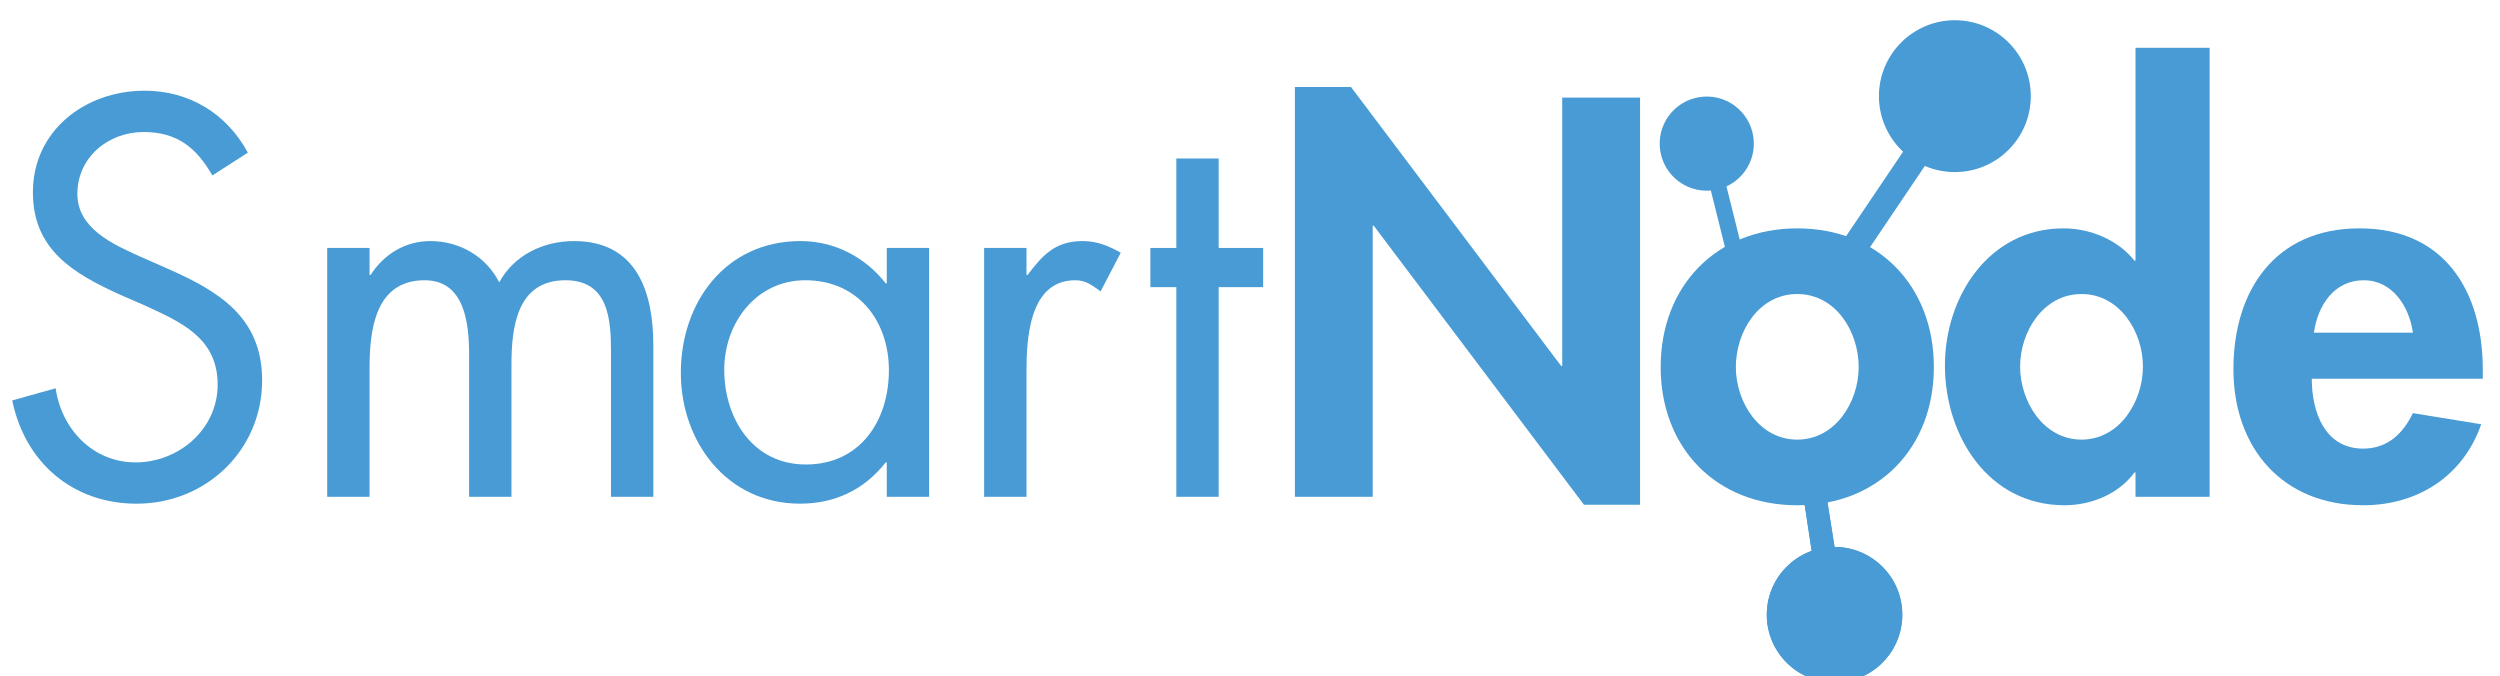 <?xml version="1.0" encoding="utf-8"?>
<!-- Generator: Adobe Illustrator 16.0.4, SVG Export Plug-In . SVG Version: 6.00 Build 0)  -->
<!DOCTYPE svg PUBLIC "-//W3C//DTD SVG 1.1//EN" "http://www.w3.org/Graphics/SVG/1.1/DTD/svg11.dtd">
<svg version="1.1" id="Layer_1" xmlns="http://www.w3.org/2000/svg" xmlns:xlink="http://www.w3.org/1999/xlink" x="0px" y="0px"
	 width="279.854px" height="75.697px" viewBox="0 0 279.854 75.697" enable-background="new 0 0 279.854 75.697"
	 xml:space="preserve">
<g id="Background">
</g>
<g id="Guides">
</g>
<g id="Foreground">
	<g>
		<rect x="-1.001" y="-4.004" fill="none" width="279.854" height="62.221"/>
		<g enable-background="new    ">
			<path fill="#489BD4" d="M23.773,19.638c-1.778-3.082-3.912-4.86-7.705-4.86c-3.971,0-7.408,2.845-7.408,6.935
				c0,3.852,3.971,5.63,6.993,6.993l2.963,1.304c5.808,2.549,10.727,5.452,10.727,12.564c0,7.823-6.282,13.809-14.046,13.809
				c-7.171,0-12.505-4.623-13.927-11.557l4.86-1.363c0.652,4.563,4.148,8.297,8.949,8.297c4.801,0,9.186-3.674,9.186-8.712
				c0-5.215-4.089-6.993-8.238-8.89l-2.726-1.186c-5.215-2.37-9.719-5.037-9.719-11.438c0-6.935,5.867-11.379,12.505-11.379
				c4.978,0,9.186,2.548,11.557,6.934L23.773,19.638z"/>
			<path fill="#489BD4" d="M41.37,30.779h0.119c1.482-2.312,3.853-3.793,6.697-3.793c3.259,0,6.223,1.719,7.704,4.623
				c1.66-3.082,4.979-4.623,8.356-4.623c7.112,0,8.89,5.808,8.89,11.675v16.95h-4.741v-16.18c0-3.615-0.237-8.06-5.097-8.06
				c-5.452,0-6.045,5.274-6.045,9.482v14.757h-4.741V39.787c0-3.437-0.415-8.415-4.978-8.415c-5.571,0-6.164,5.63-6.164,9.838
				v14.401h-4.741V27.757h4.741V30.779z"/>
		</g>
		<g enable-background="new    ">
			<path fill="#489BD4" d="M104.008,55.611h-4.741v-3.853h-0.118c-2.43,3.082-5.689,4.623-9.601,4.623
				c-8.179,0-13.334-6.935-13.334-14.639c0-7.941,5.037-14.757,13.394-14.757c3.793,0,7.23,1.778,9.542,4.741h0.118v-3.971h4.741
				V55.611z M81.073,41.388c0,5.452,3.2,10.608,9.127,10.608c6.104,0,9.305-4.919,9.305-10.549c0-5.571-3.497-10.075-9.364-10.075
				C84.629,31.372,81.073,36.172,81.073,41.388z"/>
		</g>
		<g enable-background="new    ">
			<path fill="#489BD4" d="M114.908,30.779h0.119c1.659-2.193,3.082-3.793,6.164-3.793c1.6,0,2.904,0.533,4.267,1.304l-2.252,4.326
				c-0.948-0.651-1.601-1.244-2.845-1.244c-5.216,0-5.453,6.696-5.453,10.312v13.928h-4.741V27.757h4.741V30.779z"/>
		</g>
		<g enable-background="new    ">
			<path fill="#489BD4" d="M136.42,55.611h-4.741V32.143h-2.904v-4.386h2.904V17.741h4.741v10.016h4.978v4.386h-4.978V55.611z"/>
		</g>
		<g enable-background="new    ">
			<path fill="#489BD4" d="M144.951,9.74h6.282l23.528,31.232h0.118V10.926h8.713V56.5h-6.283l-23.527-31.232h-0.119v30.344h-8.712
				V9.74z"/>
		</g>
		<g enable-background="new    ">
			<path fill="#489BD4" d="M216.48,41.092c0,9.008-6.164,15.468-15.291,15.468s-15.291-6.46-15.291-15.468
				c0-9.068,6.223-15.528,15.291-15.528C210.256,25.563,216.48,32.023,216.48,41.092z M194.314,41.092
				c0,3.911,2.607,8.119,6.875,8.119s6.875-4.208,6.875-8.119c0-4.03-2.607-8.179-6.875-8.179S194.314,37.062,194.314,41.092z"/>
		</g>
		<g enable-background="new    ">
			<path fill="#489BD4" d="M239.054,52.885h-0.119c-1.719,2.371-4.8,3.675-7.822,3.675c-8.535,0-13.395-7.764-13.395-15.646
				c0-7.705,4.92-15.351,13.275-15.351c3.023,0,6.104,1.305,7.941,3.615h0.119V5.354h8.297v50.257h-8.297V52.885z M239.884,41.032
				c0-3.911-2.608-8.119-6.875-8.119c-4.268,0-6.875,4.208-6.875,8.119s2.607,8.179,6.875,8.179
				C237.276,49.211,239.884,44.943,239.884,41.032z"/>
		</g>
		<g enable-background="new    ">
			<path fill="#489BD4" d="M258.784,42.396c0,3.674,1.423,7.822,5.75,7.822c2.726,0,4.444-1.659,5.57-3.971l7.645,1.245
				c-2.015,5.808-7.111,9.067-13.215,9.067c-9.01,0-14.521-6.4-14.521-15.231c0-8.83,4.682-15.765,14.104-15.765
				c9.542,0,13.809,7.053,13.809,15.824v1.008H258.784z M270.105,37.239c-0.415-2.964-2.312-5.867-5.512-5.867
				c-3.318,0-5.156,2.845-5.57,5.867H270.105z"/>
		</g>
		<path fill="#489BD4" d="M215.469,18.574l-9.816,14.556l-2.416-1.629l9.796-14.521c-1.662-1.552-2.703-3.762-2.703-6.216
			c0-4.694,3.809-8.5,8.5-8.5c4.694,0,8.5,3.806,8.5,8.5c0,4.693-3.806,8.5-8.5,8.5C217.636,19.264,216.499,19.019,215.469,18.574z"
			/>
		<path fill="#489BD4" d="M193.263,20.867l2.634,10.564l-1.753,0.437l-2.628-10.539c-1.404,0.122-2.854-0.315-3.983-1.334
			c-2.164-1.948-2.339-5.281-0.393-7.443c1.948-2.164,5.28-2.339,7.444-0.391c2.161,1.948,2.338,5.28,0.39,7.444
			C194.479,20.156,193.895,20.577,193.263,20.867z"/>
		<g>
			<path fill="#489BD4" d="M203.981,52.497l1.381,8.729c2.029,0.002,4.057,0.812,5.548,2.412c2.855,3.062,2.688,7.863-0.375,10.721
				c-3.062,2.857-7.861,2.688-10.722-0.375c-2.854-3.062-2.688-7.861,0.375-10.719c0.778-0.729,1.67-1.258,2.611-1.598l-1.41-9.311
				L203.981,52.497z"/>
			<path fill="#489BD4" d="M203.981,52.497l1.381,8.729c2.029,0.002,4.057,0.812,5.548,2.412c2.855,3.062,2.688,7.863-0.375,10.721
				c-3.062,2.857-7.861,2.688-10.722-0.375c-2.854-3.062-2.688-7.861,0.375-10.719c0.778-0.729,1.67-1.258,2.611-1.598l-1.41-9.311
				L203.981,52.497z"/>
		</g>
	</g>
</g>
</svg>

